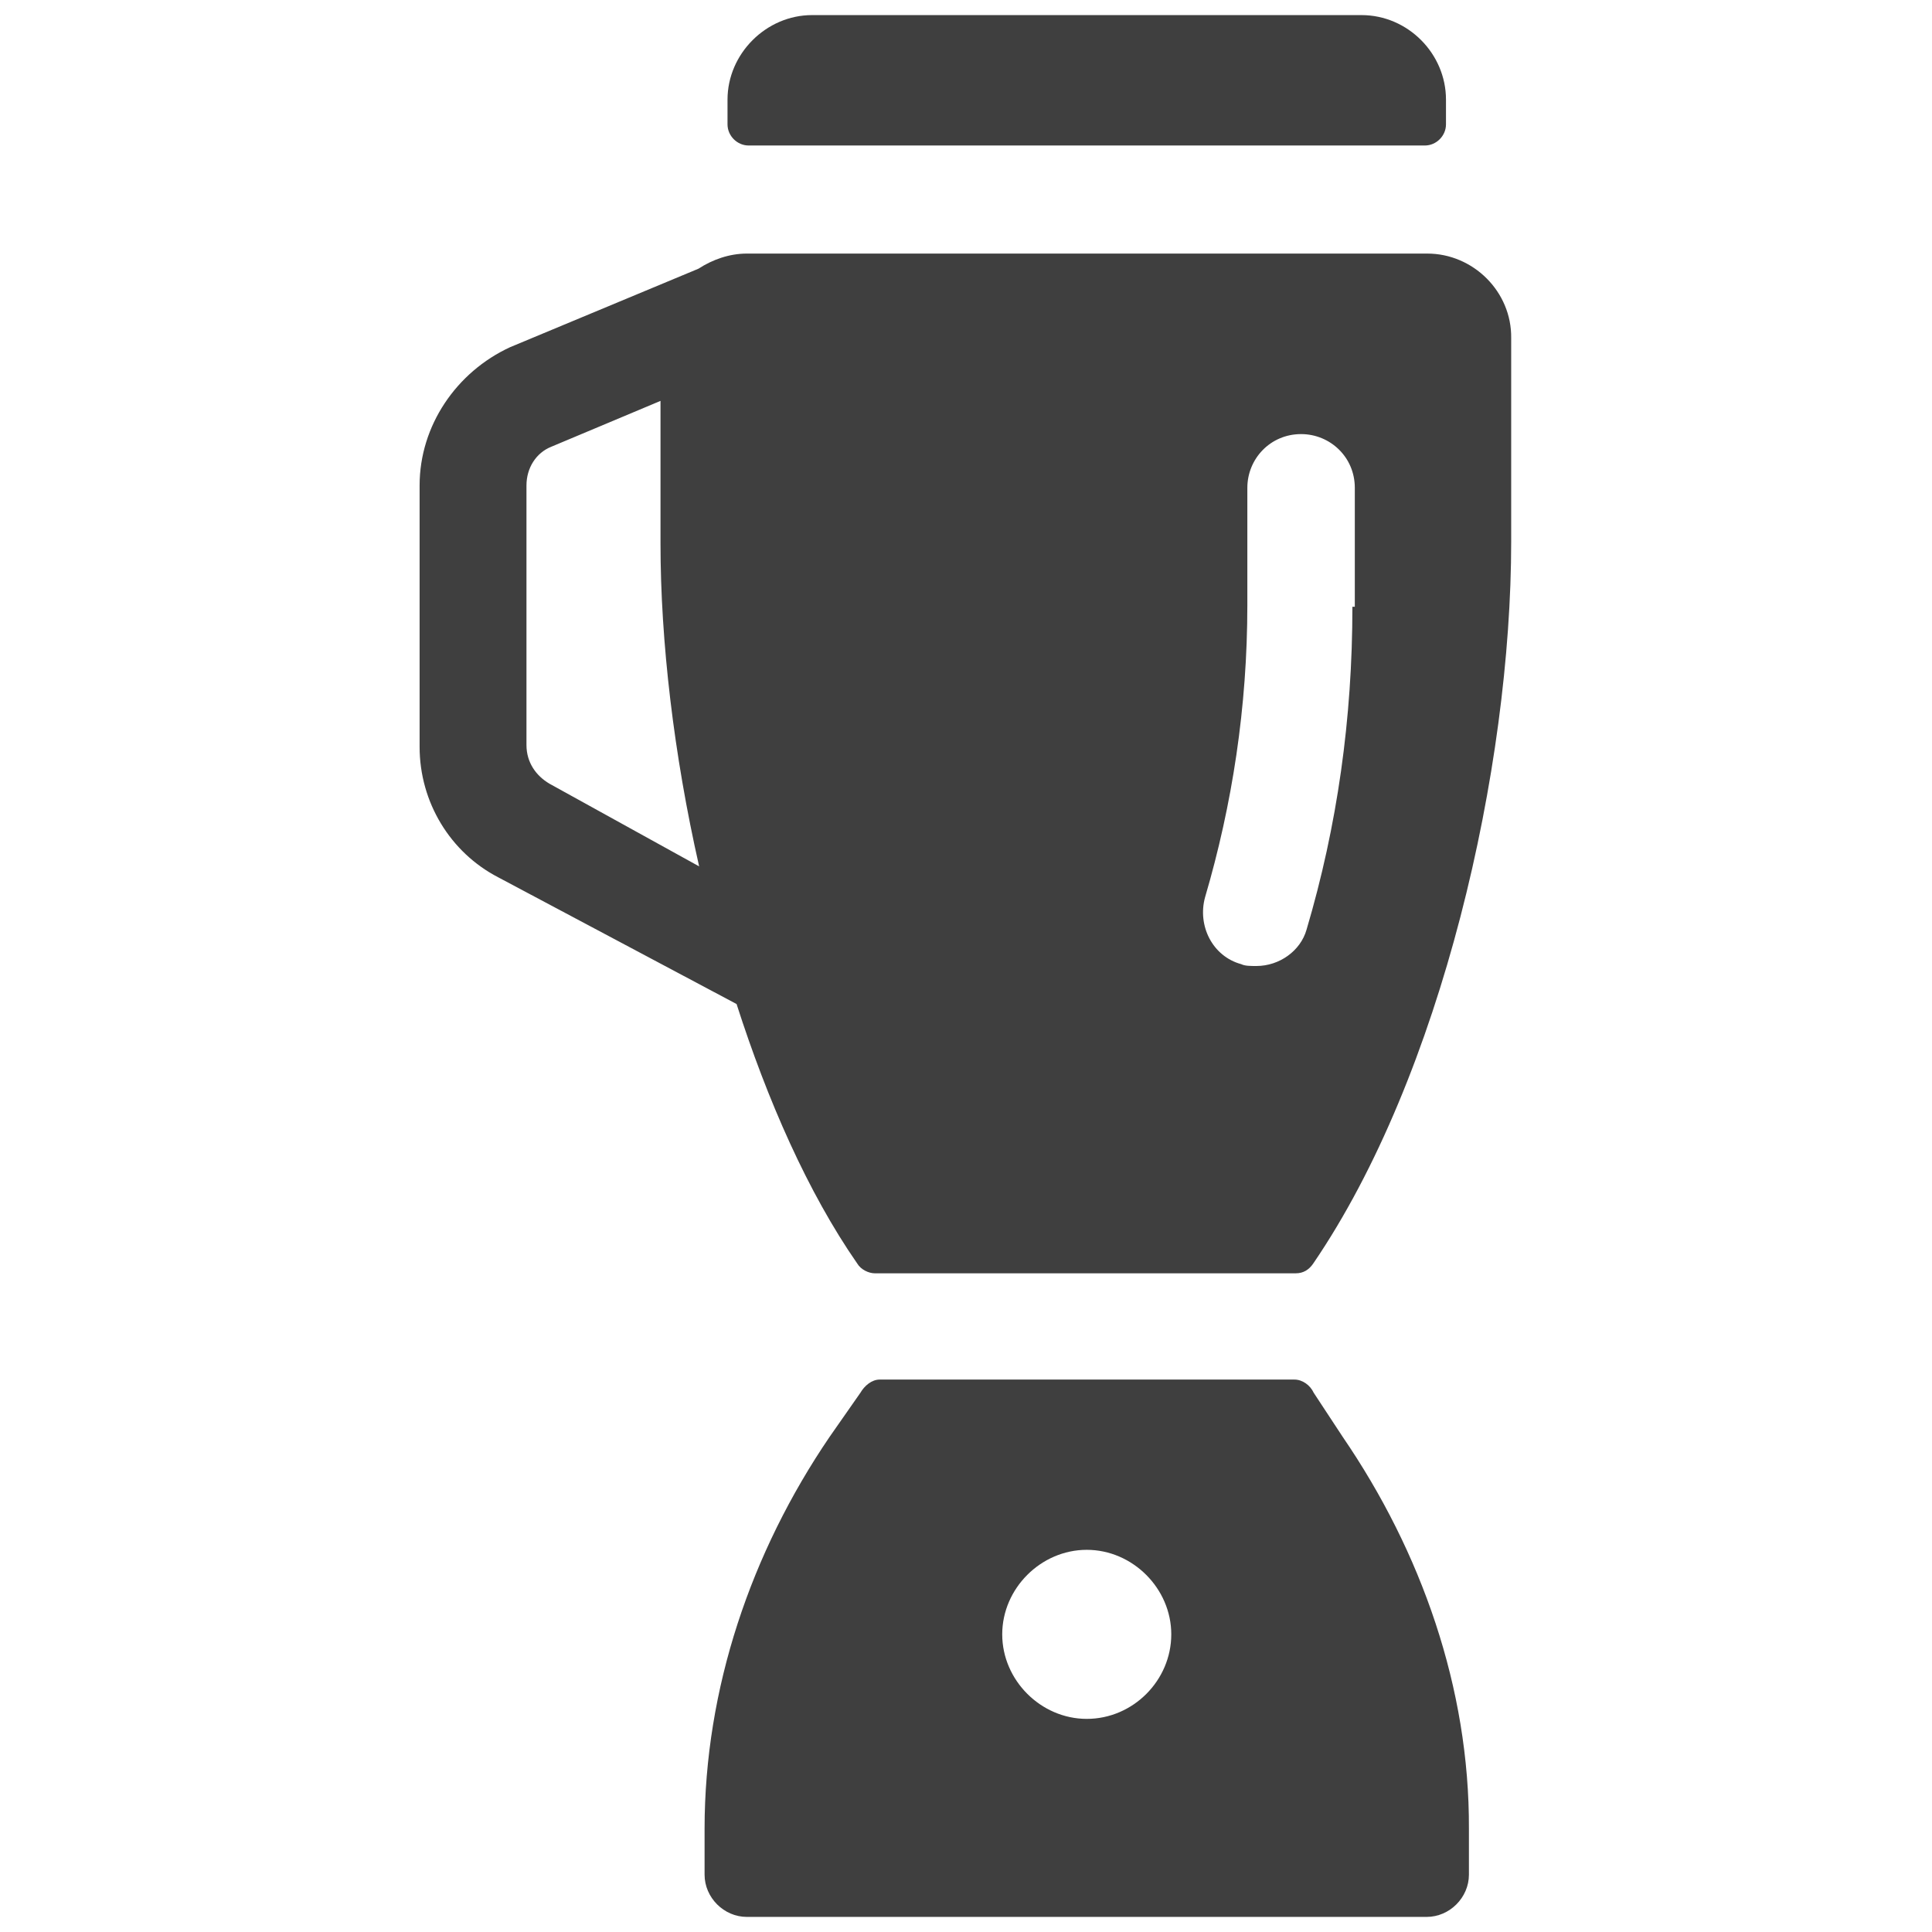 <?xml version="1.0" encoding="utf-8"?>
<!-- Generator: Adobe Illustrator 25.4.1, SVG Export Plug-In . SVG Version: 6.00 Build 0)  -->
<svg version="1.1" id="Layer_1" xmlns="http://www.w3.org/2000/svg" xmlns:xlink="http://www.w3.org/1999/xlink" x="0px" y="0px"
	 viewBox="0 0 32 32" style="enable-background:new 0 0 32 32;" xml:space="preserve">
<style type="text/css">
	.st0{fill:#3F3F3F;}
</style>
<g>
	<path class="st0" d="M22.55,0.25h-9.1c-0.76,0-1.4,0.64-1.4,1.4v0.41c0,0.19,0.16,0.35,0.35,0.35h11.2c0.19,0,0.35-0.16,0.35-0.35
		V1.65C23.95,0.89,23.32,0.25,22.55,0.25z"/>
	<path class="st0" d="M22.24,23.8l-0.48-0.73c-0.06-0.13-0.19-0.22-0.32-0.22h-6.87c-0.13,0-0.25,0.1-0.32,0.22l-0.51,0.73
		c-1.3,1.91-2.07,4.17-2.07,6.49c0,0,0,0.38,0,0.76c0,0.38,0.32,0.7,0.7,0.7h11.26c0.38,0,0.7-0.32,0.7-0.7c0-0.38,0-0.73,0-0.76
		C24.34,27.96,23.54,25.7,22.24,23.8z M18,28.47c-0.76,0-1.4-0.64-1.4-1.4s0.64-1.4,1.4-1.4s1.4,0.64,1.4,1.4S18.77,28.47,18,28.47z
		 M23.64,4.2H12.37c-0.29,0-0.57,0.1-0.8,0.25l-3.12,1.3c-0.89,0.41-1.5,1.3-1.5,2.29v4.33c0,0.92,0.51,1.75,1.3,2.16l3.95,2.1
		c0.51,1.59,1.18,3.12,2,4.3c0.06,0.1,0.19,0.16,0.29,0.16h6.97c0.13,0,0.22-0.06,0.29-0.16c2.13-3.12,3.28-8.21,3.28-11.96V5.6
		C25.04,4.83,24.4,4.2,23.64,4.2z M9.1,12.98c-0.22-0.13-0.38-0.35-0.38-0.64v-4.3c0-0.29,0.16-0.54,0.41-0.64l1.81-0.76V9
		c0,1.62,0.22,3.5,0.64,5.35L9.1,12.98z M22.4,10.05c0,1.85-0.25,3.63-0.76,5.35c-0.1,0.35-0.45,0.6-0.83,0.6
		c-0.1,0-0.19,0-0.25-0.03c-0.48-0.13-0.73-0.64-0.6-1.11c0.45-1.53,0.7-3.15,0.7-4.84V8.08c0-0.48,0.38-0.89,0.89-0.89
		c0.48,0,0.89,0.38,0.89,0.89v1.97H22.4z"/>
</g>
</svg>
